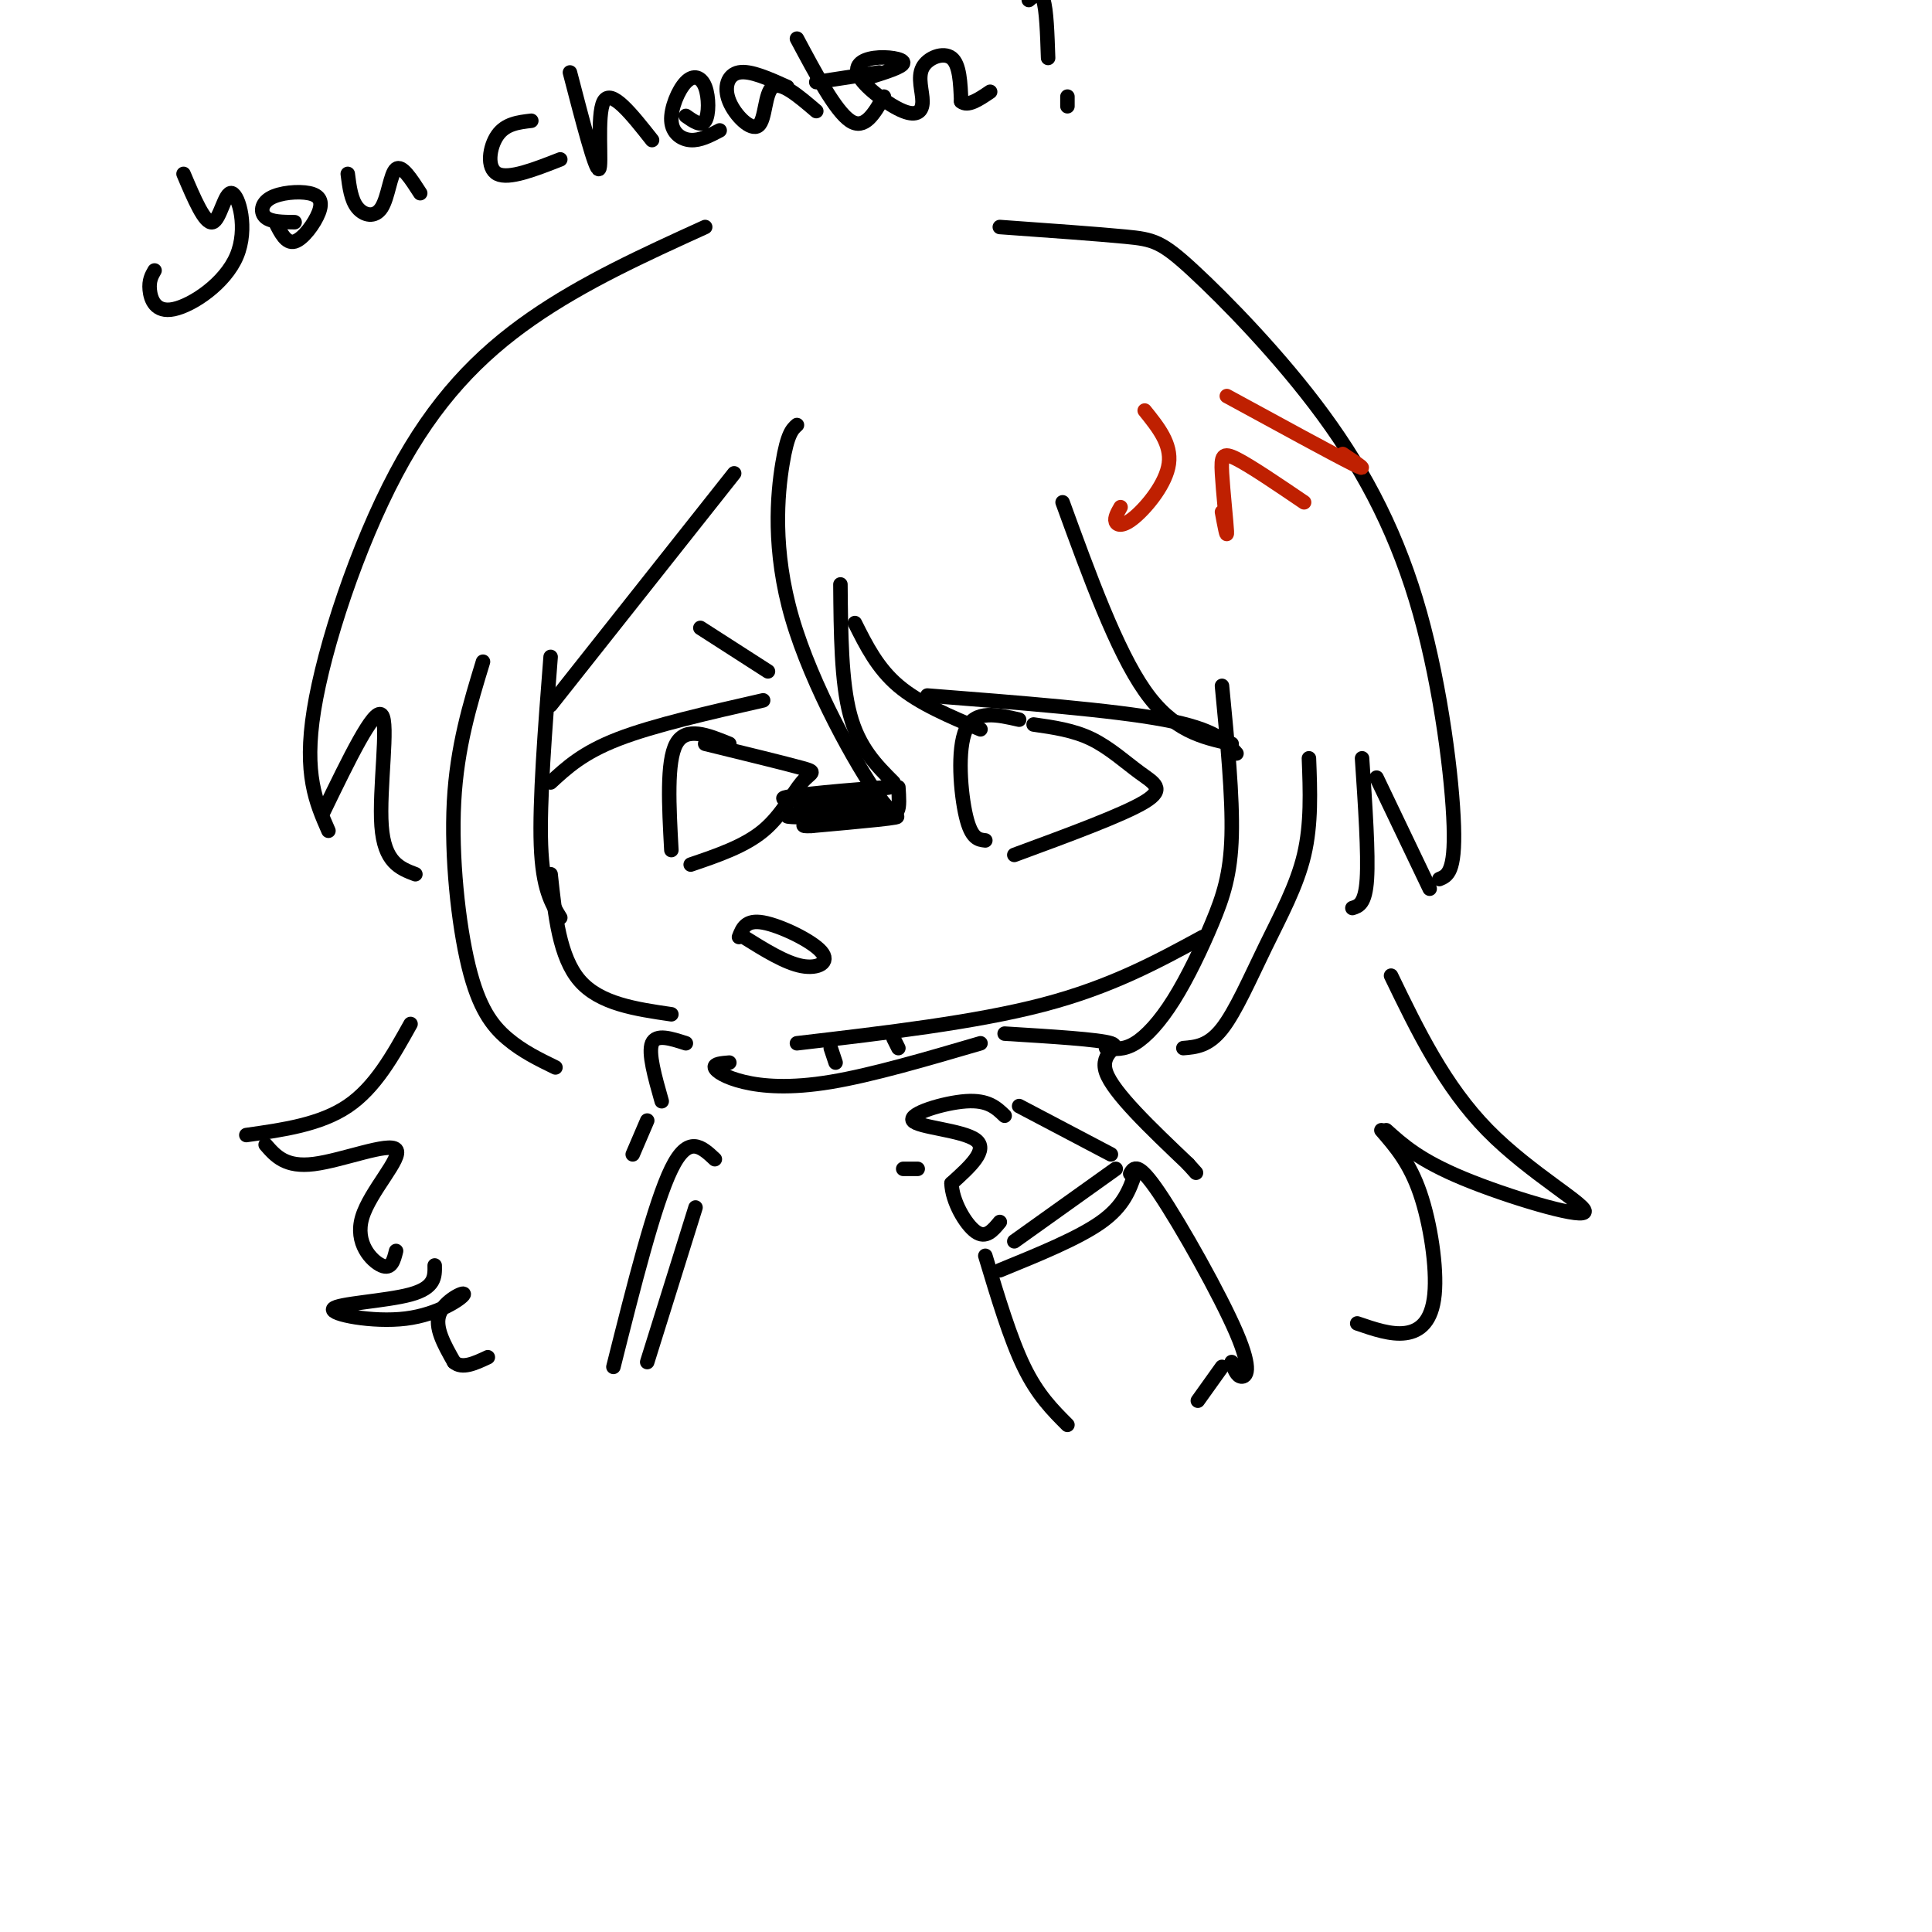 <svg viewBox='0 0 400 400' version='1.1' xmlns='http://www.w3.org/2000/svg' xmlns:xlink='http://www.w3.org/1999/xlink'><g fill='none' stroke='#000000' stroke-width='3' stroke-linecap='round' stroke-linejoin='round'><path d='M158,145c-11.333,2.583 -22.667,5.167 -30,8c-7.333,2.833 -10.667,5.917 -14,9'/><path d='M151,154c-4.500,-1.833 -9.000,-3.667 -11,0c-2.000,3.667 -1.500,12.833 -1,22'/><path d='M146,154c8.304,2.030 16.607,4.060 20,5c3.393,0.940 1.875,0.792 0,3c-1.875,2.208 -4.107,6.774 -8,10c-3.893,3.226 -9.446,5.113 -15,7'/><path d='M192,144c19.167,1.500 38.333,3.000 49,5c10.667,2.000 12.833,4.500 15,7'/><path d='M211,149c-4.556,-1.044 -9.111,-2.089 -11,2c-1.889,4.089 -1.111,13.311 0,18c1.111,4.689 2.556,4.844 4,5'/><path d='M214,150c4.131,0.589 8.262,1.179 12,3c3.738,1.821 7.083,4.875 10,7c2.917,2.125 5.405,3.321 1,6c-4.405,2.679 -15.702,6.839 -27,11'/><path d='M145,130c0.000,0.000 14.000,9.000 14,9'/><path d='M153,194c0.708,-1.821 1.417,-3.643 5,-3c3.583,0.643 10.042,3.750 12,6c1.958,2.250 -0.583,3.643 -4,3c-3.417,-0.643 -7.708,-3.321 -12,-6'/><path d='M114,181c0.917,8.583 1.833,17.167 6,22c4.167,4.833 11.583,5.917 19,7'/><path d='M249,194c-9.500,5.167 -19.000,10.333 -33,14c-14.000,3.667 -32.500,5.833 -51,8'/><path d='M208,231c-1.720,-1.655 -3.440,-3.310 -8,-3c-4.560,0.310 -11.958,2.583 -11,4c0.958,1.417 10.274,1.976 13,4c2.726,2.024 -1.137,5.512 -5,9'/><path d='M197,245c0.111,3.711 2.889,8.489 5,10c2.111,1.511 3.556,-0.244 5,-2'/><path d='M211,229c0.000,0.000 19.000,10.000 19,10'/><path d='M231,242c0.000,0.000 -21.000,15.000 -21,15'/><path d='M235,243c-1.167,3.333 -2.333,6.667 -7,10c-4.667,3.333 -12.833,6.667 -21,10'/><path d='M204,260c2.583,8.583 5.167,17.167 8,23c2.833,5.833 5.917,8.917 9,12'/><path d='M234,243c0.768,-1.304 1.536,-2.607 6,4c4.464,6.607 12.625,21.125 16,29c3.375,7.875 1.964,9.107 1,9c-0.964,-0.107 -1.482,-1.554 -2,-3'/><path d='M253,283c0.000,0.000 -5.000,7.000 -5,7'/><path d='M172,217c0.000,0.000 1.000,3.000 1,3'/><path d='M185,215c0.000,0.000 1.000,2.000 1,2'/><path d='M203,216c-11.262,3.298 -22.524,6.595 -31,8c-8.476,1.405 -14.167,0.917 -18,0c-3.833,-0.917 -5.810,-2.262 -6,-3c-0.190,-0.738 1.405,-0.869 3,-1'/><path d='M208,214c9.778,0.600 19.556,1.200 22,2c2.444,0.800 -2.444,1.800 -1,6c1.444,4.200 9.222,11.600 17,19'/><path d='M246,241c2.833,3.167 1.417,1.583 0,0'/><path d='M142,216c-3.083,-1.000 -6.167,-2.000 -7,0c-0.833,2.000 0.583,7.000 2,12'/><path d='M134,232c0.000,0.000 -3.000,7.000 -3,7'/><path d='M148,240c-2.750,-2.583 -5.500,-5.167 -9,2c-3.500,7.167 -7.750,24.083 -12,41'/><path d='M144,250c0.000,0.000 -10.000,32.000 -10,32'/><path d='M190,242c0.000,0.000 -3.000,0.000 -3,0'/><path d='M165,88c-0.982,0.875 -1.964,1.750 -3,8c-1.036,6.250 -2.125,17.875 2,32c4.125,14.125 13.464,30.750 18,37c4.536,6.250 4.268,2.125 4,-2'/><path d='M174,121c0.083,10.083 0.167,20.167 2,27c1.833,6.833 5.417,10.417 9,14'/><path d='M177,129c2.333,4.667 4.667,9.333 9,13c4.333,3.667 10.667,6.333 17,9'/><path d='M220,104c5.583,15.333 11.167,30.667 17,39c5.833,8.333 11.917,9.667 18,11'/><path d='M253,142c1.110,11.478 2.220,22.957 2,31c-0.220,8.043 -1.770,12.651 -4,18c-2.230,5.349 -5.139,11.440 -8,16c-2.861,4.560 -5.675,7.589 -8,9c-2.325,1.411 -4.163,1.206 -6,1'/><path d='M271,157c0.262,6.786 0.524,13.571 -1,20c-1.524,6.429 -4.833,12.500 -8,19c-3.167,6.500 -6.190,13.429 -9,17c-2.810,3.571 -5.405,3.786 -8,4'/><path d='M152,98c0.000,0.000 -38.000,48.000 -38,48'/><path d='M114,136c-1.167,15.000 -2.333,30.000 -2,39c0.333,9.000 2.167,12.000 4,15'/><path d='M100,137c-2.696,8.821 -5.393,17.643 -6,29c-0.607,11.357 0.875,25.250 3,34c2.125,8.750 4.893,12.357 8,15c3.107,2.643 6.554,4.321 10,6'/><path d='M146,47c-12.571,5.720 -25.143,11.440 -36,19c-10.857,7.560 -20.000,16.958 -28,32c-8.000,15.042 -14.857,35.726 -17,49c-2.143,13.274 0.429,19.137 3,25'/><path d='M67,168c5.222,-10.778 10.444,-21.556 12,-20c1.556,1.556 -0.556,15.444 0,23c0.556,7.556 3.778,8.778 7,10'/><path d='M207,47c10.076,0.719 20.153,1.438 26,2c5.847,0.562 7.465,0.965 14,7c6.535,6.035 17.989,17.700 27,30c9.011,12.300 15.580,25.235 20,41c4.420,15.765 6.691,34.362 7,44c0.309,9.638 -1.346,10.319 -3,11'/><path d='M296,184c0.000,0.000 -11.000,-23.000 -11,-23'/><path d='M282,157c0.667,9.917 1.333,19.833 1,25c-0.333,5.167 -1.667,5.583 -3,6'/><path d='M288,202c5.542,11.452 11.083,22.905 20,32c8.917,9.095 21.208,15.833 20,17c-1.208,1.167 -15.917,-3.238 -25,-7c-9.083,-3.762 -12.542,-6.881 -16,-10'/><path d='M286,234c2.923,3.369 5.845,6.738 8,13c2.155,6.262 3.542,15.417 3,21c-0.542,5.583 -3.012,7.595 -6,8c-2.988,0.405 -6.494,-0.798 -10,-2'/><path d='M85,212c-3.667,6.583 -7.333,13.167 -13,17c-5.667,3.833 -13.333,4.917 -21,6'/><path d='M55,237c2.062,2.370 4.124,4.740 10,4c5.876,-0.740 15.565,-4.590 17,-3c1.435,1.590 -5.383,8.620 -7,14c-1.617,5.380 1.967,9.108 4,10c2.033,0.892 2.517,-1.054 3,-3'/><path d='M177,166c-8.780,-0.143 -17.560,-0.286 -14,-1c3.560,-0.714 19.458,-2.000 21,-2c1.542,-0.000 -11.274,1.286 -14,2c-2.726,0.714 4.637,0.857 12,1'/><path d='M182,166c-3.952,0.857 -19.833,2.500 -19,3c0.833,0.500 18.381,-0.143 22,0c3.619,0.143 -6.690,1.071 -17,2'/><path d='M168,171c-2.833,0.167 -1.417,-0.417 0,-1'/><path d='M38,36c2.208,5.204 4.415,10.409 6,10c1.585,-0.409 2.546,-6.430 4,-6c1.454,0.430 3.400,7.311 1,13c-2.400,5.689 -9.146,10.185 -13,11c-3.854,0.815 -4.815,-2.053 -5,-4c-0.185,-1.947 0.408,-2.974 1,-4'/><path d='M57,46c1.124,2.249 2.248,4.497 4,4c1.752,-0.497 4.132,-3.741 5,-6c0.868,-2.259 0.222,-3.533 -2,-4c-2.222,-0.467 -6.021,-0.126 -8,1c-1.979,1.126 -2.137,3.036 -1,4c1.137,0.964 3.568,0.982 6,1'/><path d='M72,36c0.339,2.690 0.679,5.381 2,7c1.321,1.619 3.625,2.167 5,0c1.375,-2.167 1.821,-7.048 3,-8c1.179,-0.952 3.089,2.024 5,5'/><path d='M110,25c-2.667,0.311 -5.333,0.622 -7,3c-1.667,2.378 -2.333,6.822 0,8c2.333,1.178 7.667,-0.911 13,-3'/><path d='M118,15c2.644,10.178 5.289,20.356 6,20c0.711,-0.356 -0.511,-11.244 1,-14c1.511,-2.756 5.756,2.622 10,8'/><path d='M142,24c1.600,1.129 3.199,2.259 4,1c0.801,-1.259 0.803,-4.906 0,-7c-0.803,-2.094 -2.411,-2.633 -4,-1c-1.589,1.633 -3.159,5.440 -3,8c0.159,2.560 2.045,3.874 4,4c1.955,0.126 3.977,-0.937 6,-2'/><path d='M163,18c-3.828,-1.724 -7.656,-3.448 -10,-3c-2.344,0.448 -3.206,3.069 -2,6c1.206,2.931 4.478,6.174 6,5c1.522,-1.174 1.292,-6.764 3,-8c1.708,-1.236 5.354,1.882 9,5'/><path d='M165,8c4.000,7.500 8.000,15.000 11,17c3.000,2.000 5.000,-1.500 7,-5'/><path d='M182,15c0.000,0.000 -13.000,2.000 -13,2'/><path d='M180,16c3.483,-1.091 6.967,-2.182 7,-3c0.033,-0.818 -3.384,-1.362 -6,-1c-2.616,0.362 -4.432,1.632 -3,4c1.432,2.368 6.110,5.836 9,7c2.890,1.164 3.991,0.023 4,-2c0.009,-2.023 -1.075,-4.929 0,-7c1.075,-2.071 4.307,-3.306 6,-2c1.693,1.306 1.846,5.153 2,9'/><path d='M199,21c1.333,1.167 3.667,-0.417 6,-2'/><path d='M213,0c1.167,-1.000 2.333,-2.000 3,0c0.667,2.000 0.833,7.000 1,12'/><path d='M221,20c0.000,0.000 0.000,2.000 0,2'/></g>
<g fill='none' stroke='#BF2001' stroke-width='3' stroke-linecap='round' stroke-linejoin='round'><path d='M237,85c2.780,3.452 5.560,6.905 5,11c-0.560,4.095 -4.458,8.833 -7,11c-2.542,2.167 -3.726,1.762 -4,1c-0.274,-0.762 0.363,-1.881 1,-3'/><path d='M254,82c11.000,6.000 22.000,12.000 26,14c4.000,2.000 1.000,0.000 -2,-2'/><path d='M270,104c-5.542,-3.762 -11.083,-7.524 -14,-9c-2.917,-1.476 -3.208,-0.667 -3,3c0.208,3.667 0.917,10.190 1,12c0.083,1.810 -0.458,-1.095 -1,-4'/></g>
<g fill='none' stroke='#000000' stroke-width='3' stroke-linecap='round' stroke-linejoin='round'><path d='M90,262c0.044,2.302 0.089,4.603 -5,6c-5.089,1.397 -15.311,1.888 -16,3c-0.689,1.112 8.156,2.844 15,2c6.844,-0.844 11.689,-4.266 12,-5c0.311,-0.734 -3.911,1.219 -5,4c-1.089,2.781 0.956,6.391 3,10'/><path d='M94,282c1.667,1.500 4.333,0.250 7,-1'/></g>
</svg>